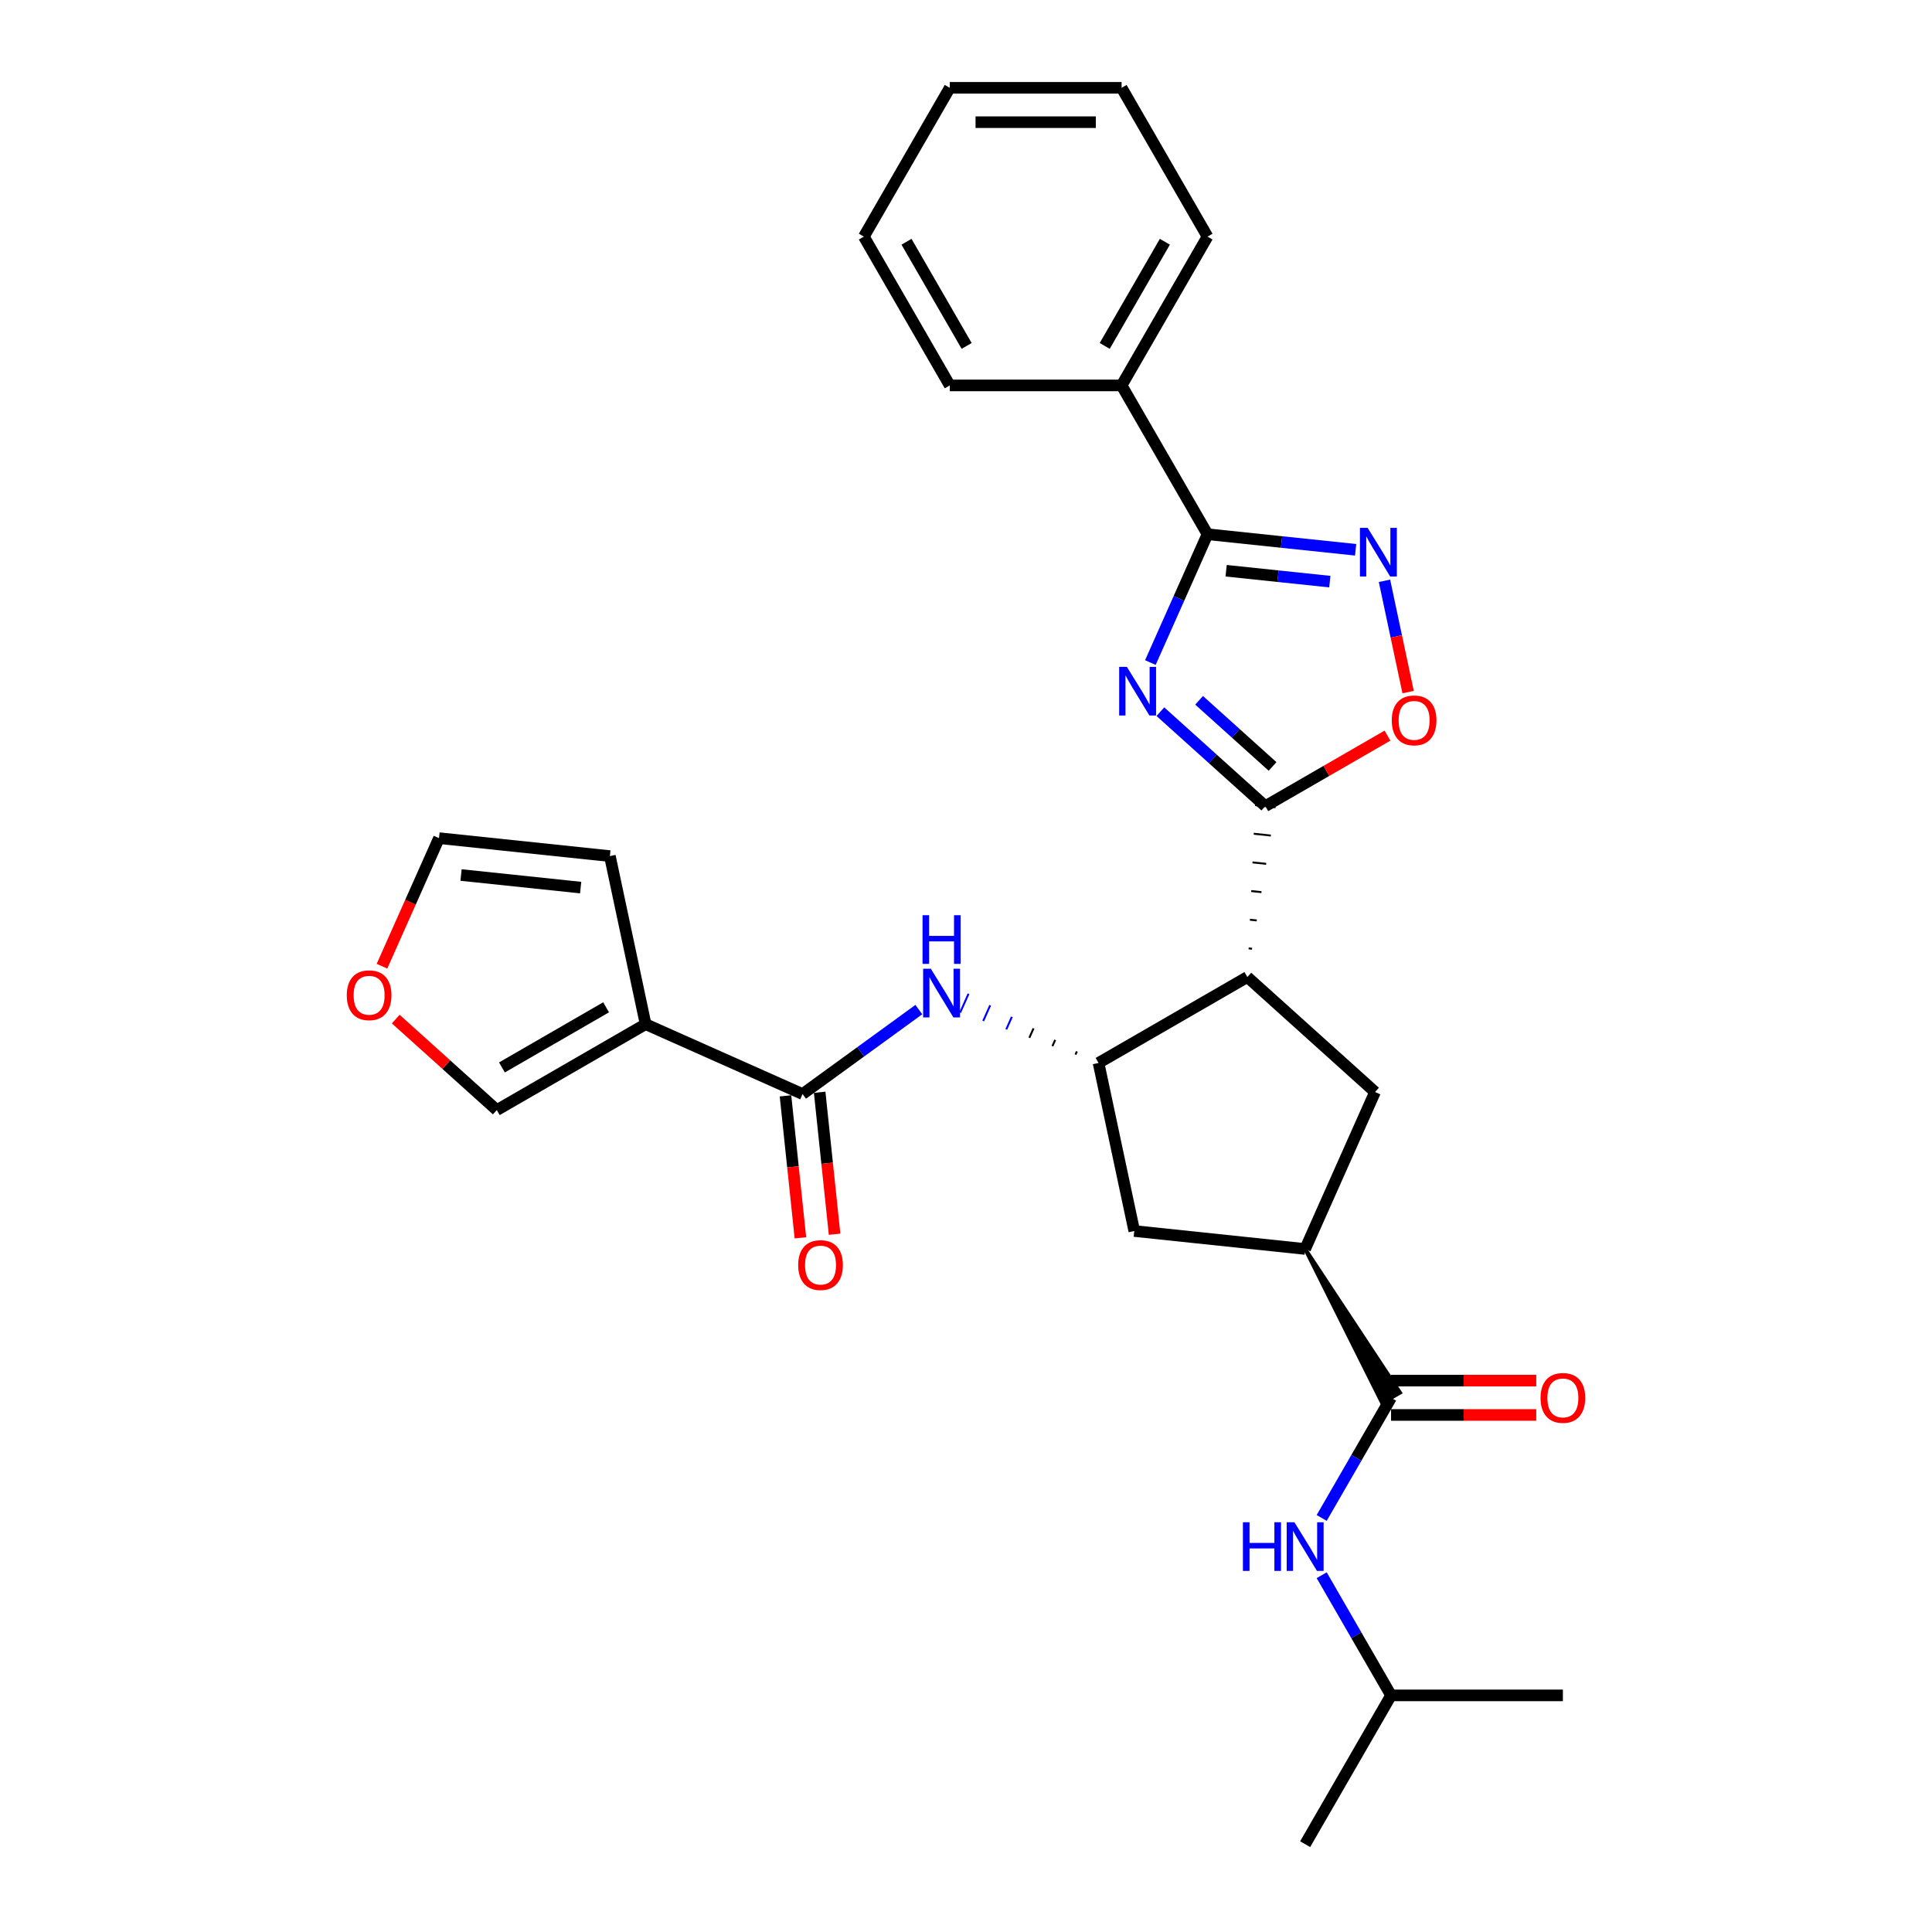 <?xml version='1.0' encoding='iso-8859-1'?>
<svg version='1.1' baseProfile='full'
              xmlns='http://www.w3.org/2000/svg'
                      xmlns:rdkit='http://www.rdkit.org/xml'
                      xmlns:xlink='http://www.w3.org/1999/xlink'
                  xml:space='preserve'
width='1000px' height='1000px' viewBox='0 0 1000 1000'>
<!-- END OF HEADER -->
<rect style='opacity:1.0;fill:#FFFFFF;stroke:none' width='1000' height='1000' x='0' y='0'> </rect>
<path class='bond-0' d='M 600.605,368.36 L 627.763,392.814' style='fill:none;fill-rule:evenodd;stroke:#0000FF;stroke-width:6px;stroke-linecap:butt;stroke-linejoin:miter;stroke-opacity:1' />
<path class='bond-0' d='M 627.763,392.814 L 654.921,417.267' style='fill:none;fill-rule:evenodd;stroke:#000000;stroke-width:6px;stroke-linecap:butt;stroke-linejoin:miter;stroke-opacity:1' />
<path class='bond-0' d='M 620.654,362.478 L 639.665,379.595' style='fill:none;fill-rule:evenodd;stroke:#0000FF;stroke-width:6px;stroke-linecap:butt;stroke-linejoin:miter;stroke-opacity:1' />
<path class='bond-0' d='M 639.665,379.595 L 658.676,396.713' style='fill:none;fill-rule:evenodd;stroke:#000000;stroke-width:6px;stroke-linecap:butt;stroke-linejoin:miter;stroke-opacity:1' />
<path class='bond-2' d='M 595.427,342.942 L 610.215,309.727' style='fill:none;fill-rule:evenodd;stroke:#0000FF;stroke-width:6px;stroke-linecap:butt;stroke-linejoin:miter;stroke-opacity:1' />
<path class='bond-2' d='M 610.215,309.727 L 625.003,276.513' style='fill:none;fill-rule:evenodd;stroke:#000000;stroke-width:6px;stroke-linecap:butt;stroke-linejoin:miter;stroke-opacity:1' />
<path class='bond-1' d='M 648.059,491.066 L 646.29,490.88' style='fill:none;fill-rule:evenodd;stroke:#000000;stroke-width:1.0px;stroke-linecap:butt;stroke-linejoin:miter;stroke-opacity:1' />
<path class='bond-1' d='M 650.493,476.417 L 646.955,476.046' style='fill:none;fill-rule:evenodd;stroke:#000000;stroke-width:1.0px;stroke-linecap:butt;stroke-linejoin:miter;stroke-opacity:1' />
<path class='bond-1' d='M 652.927,461.769 L 647.62,461.211' style='fill:none;fill-rule:evenodd;stroke:#000000;stroke-width:1.0px;stroke-linecap:butt;stroke-linejoin:miter;stroke-opacity:1' />
<path class='bond-1' d='M 655.361,447.121 L 648.285,446.377' style='fill:none;fill-rule:evenodd;stroke:#000000;stroke-width:1.0px;stroke-linecap:butt;stroke-linejoin:miter;stroke-opacity:1' />
<path class='bond-1' d='M 657.794,432.473 L 648.95,431.543' style='fill:none;fill-rule:evenodd;stroke:#000000;stroke-width:1.0px;stroke-linecap:butt;stroke-linejoin:miter;stroke-opacity:1' />
<path class='bond-1' d='M 660.228,417.825 L 649.615,416.709' style='fill:none;fill-rule:evenodd;stroke:#000000;stroke-width:1.0px;stroke-linecap:butt;stroke-linejoin:miter;stroke-opacity:1' />
<path class='bond-7' d='M 654.921,417.267 L 686.539,399.013' style='fill:none;fill-rule:evenodd;stroke:#000000;stroke-width:6px;stroke-linecap:butt;stroke-linejoin:miter;stroke-opacity:1' />
<path class='bond-7' d='M 686.539,399.013 L 718.156,380.758' style='fill:none;fill-rule:evenodd;stroke:#FF0000;stroke-width:6px;stroke-linecap:butt;stroke-linejoin:miter;stroke-opacity:1' />
<path class='bond-4' d='M 645.625,505.714 L 568.606,550.181' style='fill:none;fill-rule:evenodd;stroke:#000000;stroke-width:6px;stroke-linecap:butt;stroke-linejoin:miter;stroke-opacity:1' />
<path class='bond-10' d='M 645.625,505.714 L 711.716,565.223' style='fill:none;fill-rule:evenodd;stroke:#000000;stroke-width:6px;stroke-linecap:butt;stroke-linejoin:miter;stroke-opacity:1' />
<path class='bond-3' d='M 625.003,276.513 L 663.339,280.542' style='fill:none;fill-rule:evenodd;stroke:#000000;stroke-width:6px;stroke-linecap:butt;stroke-linejoin:miter;stroke-opacity:1' />
<path class='bond-3' d='M 663.339,280.542 L 701.675,284.571' style='fill:none;fill-rule:evenodd;stroke:#0000FF;stroke-width:6px;stroke-linecap:butt;stroke-linejoin:miter;stroke-opacity:1' />
<path class='bond-3' d='M 634.645,295.411 L 661.48,298.231' style='fill:none;fill-rule:evenodd;stroke:#000000;stroke-width:6px;stroke-linecap:butt;stroke-linejoin:miter;stroke-opacity:1' />
<path class='bond-3' d='M 661.48,298.231 L 688.315,301.052' style='fill:none;fill-rule:evenodd;stroke:#0000FF;stroke-width:6px;stroke-linecap:butt;stroke-linejoin:miter;stroke-opacity:1' />
<path class='bond-17' d='M 625.003,276.513 L 580.536,199.493' style='fill:none;fill-rule:evenodd;stroke:#000000;stroke-width:6px;stroke-linecap:butt;stroke-linejoin:miter;stroke-opacity:1' />
<path class='bond-29' d='M 716.6,300.625 L 722.721,329.422' style='fill:none;fill-rule:evenodd;stroke:#0000FF;stroke-width:6px;stroke-linecap:butt;stroke-linejoin:miter;stroke-opacity:1' />
<path class='bond-29' d='M 722.721,329.422 L 728.842,358.22' style='fill:none;fill-rule:evenodd;stroke:#FF0000;stroke-width:6px;stroke-linecap:butt;stroke-linejoin:miter;stroke-opacity:1' />
<path class='bond-8' d='M 557.389,544.214 L 556.666,545.838' style='fill:none;fill-rule:evenodd;stroke:#000000;stroke-width:1.0px;stroke-linecap:butt;stroke-linejoin:miter;stroke-opacity:1' />
<path class='bond-8' d='M 546.172,538.246 L 544.726,541.496' style='fill:none;fill-rule:evenodd;stroke:#000000;stroke-width:1.0px;stroke-linecap:butt;stroke-linejoin:miter;stroke-opacity:1' />
<path class='bond-8' d='M 534.956,532.278 L 532.785,537.153' style='fill:none;fill-rule:evenodd;stroke:#000000;stroke-width:1.0px;stroke-linecap:butt;stroke-linejoin:miter;stroke-opacity:1' />
<path class='bond-8' d='M 523.739,526.311 L 520.845,532.811' style='fill:none;fill-rule:evenodd;stroke:#0000FF;stroke-width:1.0px;stroke-linecap:butt;stroke-linejoin:miter;stroke-opacity:1' />
<path class='bond-8' d='M 512.522,520.343 L 508.905,528.468' style='fill:none;fill-rule:evenodd;stroke:#0000FF;stroke-width:1.0px;stroke-linecap:butt;stroke-linejoin:miter;stroke-opacity:1' />
<path class='bond-8' d='M 501.306,514.376 L 496.965,524.125' style='fill:none;fill-rule:evenodd;stroke:#0000FF;stroke-width:1.0px;stroke-linecap:butt;stroke-linejoin:miter;stroke-opacity:1' />
<path class='bond-12' d='M 568.606,550.181 L 587.096,637.172' style='fill:none;fill-rule:evenodd;stroke:#000000;stroke-width:6px;stroke-linecap:butt;stroke-linejoin:miter;stroke-opacity:1' />
<path class='bond-5' d='M 334.166,530.11 L 415.411,566.282' style='fill:none;fill-rule:evenodd;stroke:#000000;stroke-width:6px;stroke-linecap:butt;stroke-linejoin:miter;stroke-opacity:1' />
<path class='bond-14' d='M 334.166,530.11 L 257.146,574.577' style='fill:none;fill-rule:evenodd;stroke:#000000;stroke-width:6px;stroke-linecap:butt;stroke-linejoin:miter;stroke-opacity:1' />
<path class='bond-14' d='M 313.719,521.376 L 259.806,552.503' style='fill:none;fill-rule:evenodd;stroke:#000000;stroke-width:6px;stroke-linecap:butt;stroke-linejoin:miter;stroke-opacity:1' />
<path class='bond-15' d='M 334.166,530.11 L 315.675,443.119' style='fill:none;fill-rule:evenodd;stroke:#000000;stroke-width:6px;stroke-linecap:butt;stroke-linejoin:miter;stroke-opacity:1' />
<path class='bond-6' d='M 415.411,566.282 L 445.498,544.423' style='fill:none;fill-rule:evenodd;stroke:#000000;stroke-width:6px;stroke-linecap:butt;stroke-linejoin:miter;stroke-opacity:1' />
<path class='bond-6' d='M 445.498,544.423 L 475.585,522.563' style='fill:none;fill-rule:evenodd;stroke:#0000FF;stroke-width:6px;stroke-linecap:butt;stroke-linejoin:miter;stroke-opacity:1' />
<path class='bond-18' d='M 406.566,567.212 L 410.428,603.956' style='fill:none;fill-rule:evenodd;stroke:#000000;stroke-width:6px;stroke-linecap:butt;stroke-linejoin:miter;stroke-opacity:1' />
<path class='bond-18' d='M 410.428,603.956 L 414.29,640.7' style='fill:none;fill-rule:evenodd;stroke:#FF0000;stroke-width:6px;stroke-linecap:butt;stroke-linejoin:miter;stroke-opacity:1' />
<path class='bond-18' d='M 424.256,565.353 L 428.118,602.097' style='fill:none;fill-rule:evenodd;stroke:#000000;stroke-width:6px;stroke-linecap:butt;stroke-linejoin:miter;stroke-opacity:1' />
<path class='bond-18' d='M 428.118,602.097 L 431.98,638.841' style='fill:none;fill-rule:evenodd;stroke:#FF0000;stroke-width:6px;stroke-linecap:butt;stroke-linejoin:miter;stroke-opacity:1' />
<path class='bond-9' d='M 675.543,646.468 L 715.389,726.155 L 724.632,720.819 Z' style='fill:#000000;fill-rule:evenodd;fill-opacity:1;stroke:#000000;stroke-width:2px;stroke-linecap:butt;stroke-linejoin:miter;stroke-opacity:1;' />
<path class='bond-13' d='M 720.011,723.487 L 702.054,754.589' style='fill:none;fill-rule:evenodd;stroke:#000000;stroke-width:6px;stroke-linecap:butt;stroke-linejoin:miter;stroke-opacity:1' />
<path class='bond-13' d='M 702.054,754.589 L 684.098,785.69' style='fill:none;fill-rule:evenodd;stroke:#0000FF;stroke-width:6px;stroke-linecap:butt;stroke-linejoin:miter;stroke-opacity:1' />
<path class='bond-19' d='M 720.011,732.381 L 757.585,732.381' style='fill:none;fill-rule:evenodd;stroke:#000000;stroke-width:6px;stroke-linecap:butt;stroke-linejoin:miter;stroke-opacity:1' />
<path class='bond-19' d='M 757.585,732.381 L 795.16,732.381' style='fill:none;fill-rule:evenodd;stroke:#FF0000;stroke-width:6px;stroke-linecap:butt;stroke-linejoin:miter;stroke-opacity:1' />
<path class='bond-19' d='M 720.011,714.594 L 757.585,714.594' style='fill:none;fill-rule:evenodd;stroke:#000000;stroke-width:6px;stroke-linecap:butt;stroke-linejoin:miter;stroke-opacity:1' />
<path class='bond-19' d='M 757.585,714.594 L 795.16,714.594' style='fill:none;fill-rule:evenodd;stroke:#FF0000;stroke-width:6px;stroke-linecap:butt;stroke-linejoin:miter;stroke-opacity:1' />
<path class='bond-11' d='M 711.716,565.223 L 675.543,646.468' style='fill:none;fill-rule:evenodd;stroke:#000000;stroke-width:6px;stroke-linecap:butt;stroke-linejoin:miter;stroke-opacity:1' />
<path class='bond-30' d='M 675.543,646.468 L 587.096,637.172' style='fill:none;fill-rule:evenodd;stroke:#000000;stroke-width:6px;stroke-linecap:butt;stroke-linejoin:miter;stroke-opacity:1' />
<path class='bond-21' d='M 684.098,815.323 L 702.054,846.425' style='fill:none;fill-rule:evenodd;stroke:#0000FF;stroke-width:6px;stroke-linecap:butt;stroke-linejoin:miter;stroke-opacity:1' />
<path class='bond-21' d='M 702.054,846.425 L 720.011,877.526' style='fill:none;fill-rule:evenodd;stroke:#000000;stroke-width:6px;stroke-linecap:butt;stroke-linejoin:miter;stroke-opacity:1' />
<path class='bond-16' d='M 257.146,574.577 L 230.993,551.028' style='fill:none;fill-rule:evenodd;stroke:#000000;stroke-width:6px;stroke-linecap:butt;stroke-linejoin:miter;stroke-opacity:1' />
<path class='bond-16' d='M 230.993,551.028 L 204.84,527.48' style='fill:none;fill-rule:evenodd;stroke:#FF0000;stroke-width:6px;stroke-linecap:butt;stroke-linejoin:miter;stroke-opacity:1' />
<path class='bond-20' d='M 315.675,443.119 L 227.228,433.823' style='fill:none;fill-rule:evenodd;stroke:#000000;stroke-width:6px;stroke-linecap:butt;stroke-linejoin:miter;stroke-opacity:1' />
<path class='bond-20' d='M 300.549,459.414 L 238.636,452.906' style='fill:none;fill-rule:evenodd;stroke:#000000;stroke-width:6px;stroke-linecap:butt;stroke-linejoin:miter;stroke-opacity:1' />
<path class='bond-32' d='M 197.715,500.109 L 212.472,466.966' style='fill:none;fill-rule:evenodd;stroke:#FF0000;stroke-width:6px;stroke-linecap:butt;stroke-linejoin:miter;stroke-opacity:1' />
<path class='bond-32' d='M 212.472,466.966 L 227.228,433.823' style='fill:none;fill-rule:evenodd;stroke:#000000;stroke-width:6px;stroke-linecap:butt;stroke-linejoin:miter;stroke-opacity:1' />
<path class='bond-22' d='M 580.536,199.493 L 625.003,122.474' style='fill:none;fill-rule:evenodd;stroke:#000000;stroke-width:6px;stroke-linecap:butt;stroke-linejoin:miter;stroke-opacity:1' />
<path class='bond-22' d='M 571.802,179.047 L 602.929,125.133' style='fill:none;fill-rule:evenodd;stroke:#000000;stroke-width:6px;stroke-linecap:butt;stroke-linejoin:miter;stroke-opacity:1' />
<path class='bond-23' d='M 580.536,199.493 L 491.602,199.493' style='fill:none;fill-rule:evenodd;stroke:#000000;stroke-width:6px;stroke-linecap:butt;stroke-linejoin:miter;stroke-opacity:1' />
<path class='bond-24' d='M 720.011,877.526 L 675.543,954.545' style='fill:none;fill-rule:evenodd;stroke:#000000;stroke-width:6px;stroke-linecap:butt;stroke-linejoin:miter;stroke-opacity:1' />
<path class='bond-25' d='M 720.011,877.526 L 808.945,877.526' style='fill:none;fill-rule:evenodd;stroke:#000000;stroke-width:6px;stroke-linecap:butt;stroke-linejoin:miter;stroke-opacity:1' />
<path class='bond-27' d='M 625.003,122.474 L 580.536,45.455' style='fill:none;fill-rule:evenodd;stroke:#000000;stroke-width:6px;stroke-linecap:butt;stroke-linejoin:miter;stroke-opacity:1' />
<path class='bond-26' d='M 491.602,199.493 L 447.135,122.474' style='fill:none;fill-rule:evenodd;stroke:#000000;stroke-width:6px;stroke-linecap:butt;stroke-linejoin:miter;stroke-opacity:1' />
<path class='bond-26' d='M 500.336,179.047 L 469.209,125.133' style='fill:none;fill-rule:evenodd;stroke:#000000;stroke-width:6px;stroke-linecap:butt;stroke-linejoin:miter;stroke-opacity:1' />
<path class='bond-28' d='M 447.135,122.474 L 491.602,45.455' style='fill:none;fill-rule:evenodd;stroke:#000000;stroke-width:6px;stroke-linecap:butt;stroke-linejoin:miter;stroke-opacity:1' />
<path class='bond-31' d='M 580.536,45.455 L 491.602,45.455' style='fill:none;fill-rule:evenodd;stroke:#000000;stroke-width:6px;stroke-linecap:butt;stroke-linejoin:miter;stroke-opacity:1' />
<path class='bond-31' d='M 567.196,63.241 L 504.942,63.241' style='fill:none;fill-rule:evenodd;stroke:#000000;stroke-width:6px;stroke-linecap:butt;stroke-linejoin:miter;stroke-opacity:1' />
<path  class='atom-0' d='M 583.263 345.165
L 591.516 358.505
Q 592.334 359.821, 593.651 362.205
Q 594.967 364.588, 595.038 364.731
L 595.038 345.165
L 598.382 345.165
L 598.382 370.351
L 594.931 370.351
L 586.073 355.766
Q 585.042 354.058, 583.939 352.102
Q 582.872 350.145, 582.552 349.541
L 582.552 370.351
L 579.279 370.351
L 579.279 345.165
L 583.263 345.165
' fill='#0000FF'/>
<path  class='atom-4' d='M 707.883 273.216
L 716.136 286.556
Q 716.954 287.872, 718.271 290.255
Q 719.587 292.639, 719.658 292.781
L 719.658 273.216
L 723.002 273.216
L 723.002 298.402
L 719.551 298.402
L 710.693 283.817
Q 709.662 282.109, 708.559 280.153
Q 707.492 278.196, 707.172 277.591
L 707.172 298.402
L 703.899 298.402
L 703.899 273.216
L 707.883 273.216
' fill='#0000FF'/>
<path  class='atom-8' d='M 720.379 372.871
Q 720.379 366.823, 723.367 363.444
Q 726.356 360.064, 731.941 360.064
Q 737.526 360.064, 740.514 363.444
Q 743.502 366.823, 743.502 372.871
Q 743.502 378.989, 740.478 382.476
Q 737.455 385.926, 731.941 385.926
Q 726.391 385.926, 723.367 382.476
Q 720.379 379.025, 720.379 372.871
M 731.941 383.08
Q 735.783 383.08, 737.846 380.519
Q 739.945 377.922, 739.945 372.871
Q 739.945 367.926, 737.846 365.436
Q 735.783 362.91, 731.941 362.91
Q 728.099 362.91, 726 365.4
Q 723.937 367.89, 723.937 372.871
Q 723.937 377.958, 726 380.519
Q 728.099 383.08, 731.941 383.08
' fill='#FF0000'/>
<path  class='atom-9' d='M 481.793 501.415
L 490.046 514.755
Q 490.864 516.071, 492.181 518.455
Q 493.497 520.838, 493.568 520.981
L 493.568 501.415
L 496.912 501.415
L 496.912 526.601
L 493.461 526.601
L 484.603 512.016
Q 483.572 510.309, 482.469 508.352
Q 481.402 506.395, 481.082 505.791
L 481.082 526.601
L 477.809 526.601
L 477.809 501.415
L 481.793 501.415
' fill='#0000FF'/>
<path  class='atom-9' d='M 477.506 473.71
L 480.922 473.71
L 480.922 484.418
L 493.799 484.418
L 493.799 473.71
L 497.214 473.71
L 497.214 498.896
L 493.799 498.896
L 493.799 487.264
L 480.922 487.264
L 480.922 498.896
L 477.506 498.896
L 477.506 473.71
' fill='#0000FF'/>
<path  class='atom-14' d='M 643.331 787.914
L 646.747 787.914
L 646.747 798.621
L 659.624 798.621
L 659.624 787.914
L 663.039 787.914
L 663.039 813.1
L 659.624 813.1
L 659.624 801.467
L 646.747 801.467
L 646.747 813.1
L 643.331 813.1
L 643.331 787.914
' fill='#0000FF'/>
<path  class='atom-14' d='M 669.976 787.914
L 678.229 801.254
Q 679.047 802.57, 680.364 804.953
Q 681.68 807.337, 681.751 807.479
L 681.751 787.914
L 685.095 787.914
L 685.095 813.1
L 681.644 813.1
L 672.787 798.515
Q 671.755 796.807, 670.652 794.851
Q 669.585 792.894, 669.265 792.289
L 669.265 813.1
L 665.992 813.1
L 665.992 787.914
L 669.976 787.914
' fill='#0000FF'/>
<path  class='atom-17' d='M 179.494 515.139
Q 179.494 509.092, 182.482 505.712
Q 185.47 502.333, 191.055 502.333
Q 196.64 502.333, 199.628 505.712
Q 202.617 509.092, 202.617 515.139
Q 202.617 521.258, 199.593 524.744
Q 196.569 528.195, 191.055 528.195
Q 185.506 528.195, 182.482 524.744
Q 179.494 521.294, 179.494 515.139
M 191.055 525.349
Q 194.897 525.349, 196.96 522.788
Q 199.059 520.191, 199.059 515.139
Q 199.059 510.195, 196.96 507.704
Q 194.897 505.179, 191.055 505.179
Q 187.213 505.179, 185.114 507.669
Q 183.051 510.159, 183.051 515.139
Q 183.051 520.226, 185.114 522.788
Q 187.213 525.349, 191.055 525.349
' fill='#FF0000'/>
<path  class='atom-19' d='M 413.146 654.801
Q 413.146 648.753, 416.134 645.374
Q 419.122 641.994, 424.707 641.994
Q 430.292 641.994, 433.28 645.374
Q 436.269 648.753, 436.269 654.801
Q 436.269 660.919, 433.245 664.406
Q 430.221 667.856, 424.707 667.856
Q 419.158 667.856, 416.134 664.406
Q 413.146 660.955, 413.146 654.801
M 424.707 665.01
Q 428.549 665.01, 430.612 662.449
Q 432.711 659.852, 432.711 654.801
Q 432.711 649.856, 430.612 647.366
Q 428.549 644.84, 424.707 644.84
Q 420.865 644.84, 418.766 647.33
Q 416.703 649.82, 416.703 654.801
Q 416.703 659.888, 418.766 662.449
Q 420.865 665.01, 424.707 665.01
' fill='#FF0000'/>
<path  class='atom-20' d='M 797.383 723.559
Q 797.383 717.511, 800.372 714.132
Q 803.36 710.752, 808.945 710.752
Q 814.53 710.752, 817.518 714.132
Q 820.506 717.511, 820.506 723.559
Q 820.506 729.677, 817.483 733.163
Q 814.459 736.614, 808.945 736.614
Q 803.395 736.614, 800.372 733.163
Q 797.383 729.713, 797.383 723.559
M 808.945 733.768
Q 812.787 733.768, 814.85 731.207
Q 816.949 728.61, 816.949 723.559
Q 816.949 718.614, 814.85 716.124
Q 812.787 713.598, 808.945 713.598
Q 805.103 713.598, 803.004 716.088
Q 800.941 718.578, 800.941 723.559
Q 800.941 728.646, 803.004 731.207
Q 805.103 733.768, 808.945 733.768
' fill='#FF0000'/>
</svg>
